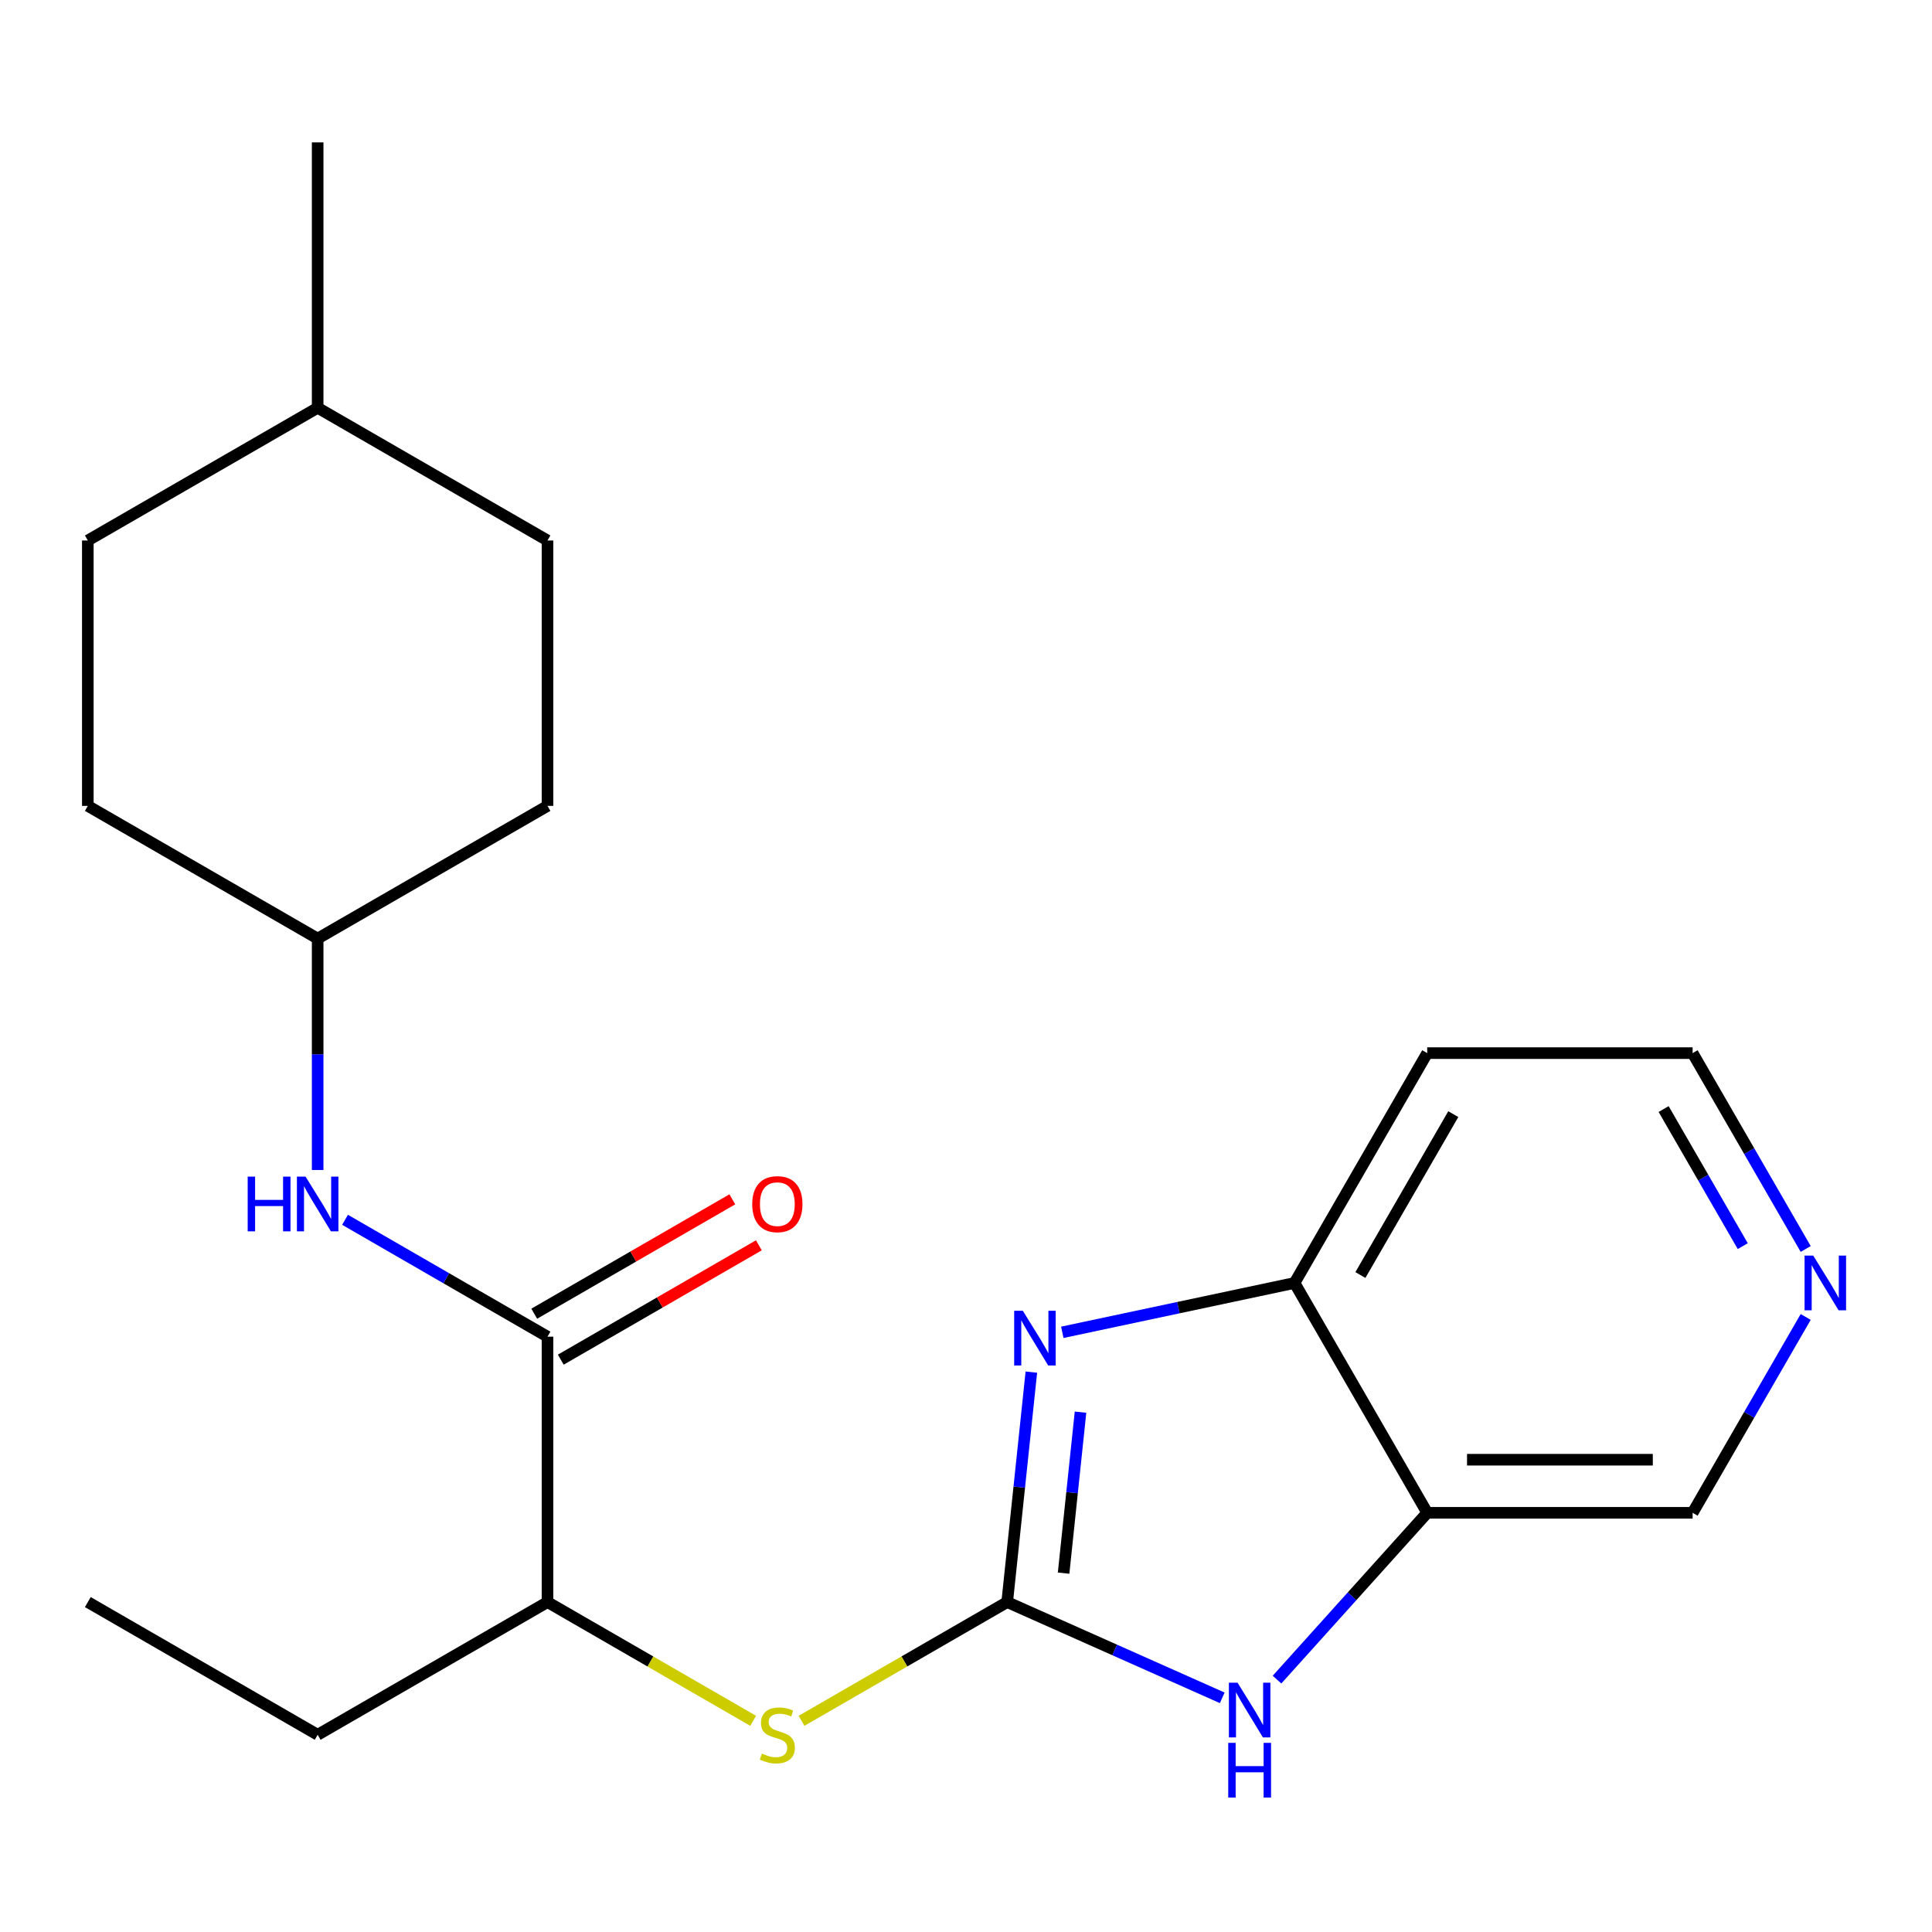 <?xml version='1.0' encoding='iso-8859-1'?>
<svg version='1.1' baseProfile='full'
              xmlns='http://www.w3.org/2000/svg'
                      xmlns:rdkit='http://www.rdkit.org/xml'
                      xmlns:xlink='http://www.w3.org/1999/xlink'
                  xml:space='preserve'
width='1000px' height='1000px' viewBox='0 0 1000 1000'>
<!-- END OF HEADER -->
<rect style='opacity:1.0;fill:#FFFFFF;stroke:none' width='1000' height='1000' x='0' y='0'> </rect>
<path class='bond-0' d='M 521.317,829.236 L 527.572,769.724' style='fill:none;fill-rule:evenodd;stroke:#000000;stroke-width:6px;stroke-linecap:butt;stroke-linejoin:miter;stroke-opacity:1' />
<path class='bond-0' d='M 527.572,769.724 L 533.827,710.213' style='fill:none;fill-rule:evenodd;stroke:#0000FF;stroke-width:6px;stroke-linecap:butt;stroke-linejoin:miter;stroke-opacity:1' />
<path class='bond-0' d='M 550.517,814.254 L 554.895,772.596' style='fill:none;fill-rule:evenodd;stroke:#000000;stroke-width:6px;stroke-linecap:butt;stroke-linejoin:miter;stroke-opacity:1' />
<path class='bond-0' d='M 554.895,772.596 L 559.274,730.938' style='fill:none;fill-rule:evenodd;stroke:#0000FF;stroke-width:6px;stroke-linecap:butt;stroke-linejoin:miter;stroke-opacity:1' />
<path class='bond-1' d='M 521.317,829.236 L 576.976,854.017' style='fill:none;fill-rule:evenodd;stroke:#000000;stroke-width:6px;stroke-linecap:butt;stroke-linejoin:miter;stroke-opacity:1' />
<path class='bond-1' d='M 576.976,854.017 L 632.636,878.798' style='fill:none;fill-rule:evenodd;stroke:#0000FF;stroke-width:6px;stroke-linecap:butt;stroke-linejoin:miter;stroke-opacity:1' />
<path class='bond-5' d='M 521.317,829.236 L 468.091,859.966' style='fill:none;fill-rule:evenodd;stroke:#000000;stroke-width:6px;stroke-linecap:butt;stroke-linejoin:miter;stroke-opacity:1' />
<path class='bond-5' d='M 468.091,859.966 L 414.866,890.696' style='fill:none;fill-rule:evenodd;stroke:#CCCC00;stroke-width:6px;stroke-linecap:butt;stroke-linejoin:miter;stroke-opacity:1' />
<path class='bond-4' d='M 549.85,689.606 L 609.947,676.832' style='fill:none;fill-rule:evenodd;stroke:#0000FF;stroke-width:6px;stroke-linecap:butt;stroke-linejoin:miter;stroke-opacity:1' />
<path class='bond-4' d='M 609.947,676.832 L 670.044,664.058' style='fill:none;fill-rule:evenodd;stroke:#000000;stroke-width:6px;stroke-linecap:butt;stroke-linejoin:miter;stroke-opacity:1' />
<path class='bond-3' d='M 660.985,869.367 L 699.857,826.195' style='fill:none;fill-rule:evenodd;stroke:#0000FF;stroke-width:6px;stroke-linecap:butt;stroke-linejoin:miter;stroke-opacity:1' />
<path class='bond-3' d='M 699.857,826.195 L 738.728,783.024' style='fill:none;fill-rule:evenodd;stroke:#000000;stroke-width:6px;stroke-linecap:butt;stroke-linejoin:miter;stroke-opacity:1' />
<path class='bond-2' d='M 283.386,691.866 L 283.386,829.236' style='fill:none;fill-rule:evenodd;stroke:#000000;stroke-width:6px;stroke-linecap:butt;stroke-linejoin:miter;stroke-opacity:1' />
<path class='bond-6' d='M 283.386,691.866 L 230.99,661.616' style='fill:none;fill-rule:evenodd;stroke:#000000;stroke-width:6px;stroke-linecap:butt;stroke-linejoin:miter;stroke-opacity:1' />
<path class='bond-6' d='M 230.99,661.616 L 178.594,631.365' style='fill:none;fill-rule:evenodd;stroke:#0000FF;stroke-width:6px;stroke-linecap:butt;stroke-linejoin:miter;stroke-opacity:1' />
<path class='bond-8' d='M 290.254,703.763 L 341.52,674.165' style='fill:none;fill-rule:evenodd;stroke:#000000;stroke-width:6px;stroke-linecap:butt;stroke-linejoin:miter;stroke-opacity:1' />
<path class='bond-8' d='M 341.52,674.165 L 392.786,644.566' style='fill:none;fill-rule:evenodd;stroke:#FF0000;stroke-width:6px;stroke-linecap:butt;stroke-linejoin:miter;stroke-opacity:1' />
<path class='bond-8' d='M 276.517,679.97 L 327.783,650.371' style='fill:none;fill-rule:evenodd;stroke:#000000;stroke-width:6px;stroke-linecap:butt;stroke-linejoin:miter;stroke-opacity:1' />
<path class='bond-8' d='M 327.783,650.371 L 379.049,620.773' style='fill:none;fill-rule:evenodd;stroke:#FF0000;stroke-width:6px;stroke-linecap:butt;stroke-linejoin:miter;stroke-opacity:1' />
<path class='bond-12' d='M 738.728,783.024 L 876.098,783.024' style='fill:none;fill-rule:evenodd;stroke:#000000;stroke-width:6px;stroke-linecap:butt;stroke-linejoin:miter;stroke-opacity:1' />
<path class='bond-12' d='M 759.334,755.55 L 855.493,755.55' style='fill:none;fill-rule:evenodd;stroke:#000000;stroke-width:6px;stroke-linecap:butt;stroke-linejoin:miter;stroke-opacity:1' />
<path class='bond-22' d='M 738.728,783.024 L 670.044,664.058' style='fill:none;fill-rule:evenodd;stroke:#000000;stroke-width:6px;stroke-linecap:butt;stroke-linejoin:miter;stroke-opacity:1' />
<path class='bond-11' d='M 670.044,664.058 L 738.728,545.092' style='fill:none;fill-rule:evenodd;stroke:#000000;stroke-width:6px;stroke-linecap:butt;stroke-linejoin:miter;stroke-opacity:1' />
<path class='bond-11' d='M 704.14,659.95 L 752.219,576.674' style='fill:none;fill-rule:evenodd;stroke:#000000;stroke-width:6px;stroke-linecap:butt;stroke-linejoin:miter;stroke-opacity:1' />
<path class='bond-7' d='M 389.837,890.696 L 336.611,859.966' style='fill:none;fill-rule:evenodd;stroke:#CCCC00;stroke-width:6px;stroke-linecap:butt;stroke-linejoin:miter;stroke-opacity:1' />
<path class='bond-7' d='M 336.611,859.966 L 283.386,829.236' style='fill:none;fill-rule:evenodd;stroke:#000000;stroke-width:6px;stroke-linecap:butt;stroke-linejoin:miter;stroke-opacity:1' />
<path class='bond-10' d='M 164.42,605.587 L 164.42,545.699' style='fill:none;fill-rule:evenodd;stroke:#0000FF;stroke-width:6px;stroke-linecap:butt;stroke-linejoin:miter;stroke-opacity:1' />
<path class='bond-10' d='M 164.42,545.699 L 164.42,485.812' style='fill:none;fill-rule:evenodd;stroke:#000000;stroke-width:6px;stroke-linecap:butt;stroke-linejoin:miter;stroke-opacity:1' />
<path class='bond-19' d='M 283.386,829.236 L 164.42,897.921' style='fill:none;fill-rule:evenodd;stroke:#000000;stroke-width:6px;stroke-linecap:butt;stroke-linejoin:miter;stroke-opacity:1' />
<path class='bond-9' d='M 934.625,681.652 L 905.362,732.338' style='fill:none;fill-rule:evenodd;stroke:#0000FF;stroke-width:6px;stroke-linecap:butt;stroke-linejoin:miter;stroke-opacity:1' />
<path class='bond-9' d='M 905.362,732.338 L 876.098,783.024' style='fill:none;fill-rule:evenodd;stroke:#000000;stroke-width:6px;stroke-linecap:butt;stroke-linejoin:miter;stroke-opacity:1' />
<path class='bond-23' d='M 934.625,646.464 L 905.362,595.778' style='fill:none;fill-rule:evenodd;stroke:#0000FF;stroke-width:6px;stroke-linecap:butt;stroke-linejoin:miter;stroke-opacity:1' />
<path class='bond-23' d='M 905.362,595.778 L 876.098,545.092' style='fill:none;fill-rule:evenodd;stroke:#000000;stroke-width:6px;stroke-linecap:butt;stroke-linejoin:miter;stroke-opacity:1' />
<path class='bond-23' d='M 902.053,644.995 L 881.568,609.515' style='fill:none;fill-rule:evenodd;stroke:#0000FF;stroke-width:6px;stroke-linecap:butt;stroke-linejoin:miter;stroke-opacity:1' />
<path class='bond-23' d='M 881.568,609.515 L 861.084,574.035' style='fill:none;fill-rule:evenodd;stroke:#000000;stroke-width:6px;stroke-linecap:butt;stroke-linejoin:miter;stroke-opacity:1' />
<path class='bond-13' d='M 164.42,485.812 L 283.386,417.127' style='fill:none;fill-rule:evenodd;stroke:#000000;stroke-width:6px;stroke-linecap:butt;stroke-linejoin:miter;stroke-opacity:1' />
<path class='bond-14' d='M 164.42,485.812 L 45.455,417.127' style='fill:none;fill-rule:evenodd;stroke:#000000;stroke-width:6px;stroke-linecap:butt;stroke-linejoin:miter;stroke-opacity:1' />
<path class='bond-18' d='M 738.728,545.092 L 876.098,545.092' style='fill:none;fill-rule:evenodd;stroke:#000000;stroke-width:6px;stroke-linecap:butt;stroke-linejoin:miter;stroke-opacity:1' />
<path class='bond-15' d='M 283.386,417.127 L 283.386,279.757' style='fill:none;fill-rule:evenodd;stroke:#000000;stroke-width:6px;stroke-linecap:butt;stroke-linejoin:miter;stroke-opacity:1' />
<path class='bond-16' d='M 45.455,417.127 L 45.455,279.757' style='fill:none;fill-rule:evenodd;stroke:#000000;stroke-width:6px;stroke-linecap:butt;stroke-linejoin:miter;stroke-opacity:1' />
<path class='bond-24' d='M 283.386,279.757 L 164.42,211.073' style='fill:none;fill-rule:evenodd;stroke:#000000;stroke-width:6px;stroke-linecap:butt;stroke-linejoin:miter;stroke-opacity:1' />
<path class='bond-17' d='M 45.455,279.757 L 164.42,211.073' style='fill:none;fill-rule:evenodd;stroke:#000000;stroke-width:6px;stroke-linecap:butt;stroke-linejoin:miter;stroke-opacity:1' />
<path class='bond-20' d='M 164.42,211.073 L 164.42,73.703' style='fill:none;fill-rule:evenodd;stroke:#000000;stroke-width:6px;stroke-linecap:butt;stroke-linejoin:miter;stroke-opacity:1' />
<path class='bond-21' d='M 164.42,897.921 L 45.455,829.236' style='fill:none;fill-rule:evenodd;stroke:#000000;stroke-width:6px;stroke-linecap:butt;stroke-linejoin:miter;stroke-opacity:1' />
<path  class='atom-1' d='M 529.416 678.459
L 538.696 693.459
Q 539.616 694.939, 541.096 697.619
Q 542.576 700.299, 542.656 700.459
L 542.656 678.459
L 546.416 678.459
L 546.416 706.779
L 542.536 706.779
L 532.576 690.379
Q 531.416 688.459, 530.176 686.259
Q 528.976 684.059, 528.616 683.379
L 528.616 706.779
L 524.936 706.779
L 524.936 678.459
L 529.416 678.459
' fill='#0000FF'/>
<path  class='atom-2' d='M 640.55 870.949
L 649.83 885.949
Q 650.75 887.429, 652.23 890.109
Q 653.71 892.789, 653.79 892.949
L 653.79 870.949
L 657.55 870.949
L 657.55 899.269
L 653.67 899.269
L 643.71 882.869
Q 642.55 880.949, 641.31 878.749
Q 640.11 876.549, 639.75 875.869
L 639.75 899.269
L 636.07 899.269
L 636.07 870.949
L 640.55 870.949
' fill='#0000FF'/>
<path  class='atom-2' d='M 635.73 902.101
L 639.57 902.101
L 639.57 914.141
L 654.05 914.141
L 654.05 902.101
L 657.89 902.101
L 657.89 930.421
L 654.05 930.421
L 654.05 917.341
L 639.57 917.341
L 639.57 930.421
L 635.73 930.421
L 635.73 902.101
' fill='#0000FF'/>
<path  class='atom-6' d='M 394.351 907.641
Q 394.671 907.761, 395.991 908.321
Q 397.311 908.881, 398.751 909.241
Q 400.231 909.561, 401.671 909.561
Q 404.351 909.561, 405.911 908.281
Q 407.471 906.961, 407.471 904.681
Q 407.471 903.121, 406.671 902.161
Q 405.911 901.201, 404.711 900.681
Q 403.511 900.161, 401.511 899.561
Q 398.991 898.801, 397.471 898.081
Q 395.991 897.361, 394.911 895.841
Q 393.871 894.321, 393.871 891.761
Q 393.871 888.201, 396.271 886.001
Q 398.711 883.801, 403.511 883.801
Q 406.791 883.801, 410.511 885.361
L 409.591 888.441
Q 406.191 887.041, 403.631 887.041
Q 400.871 887.041, 399.351 888.201
Q 397.831 889.321, 397.871 891.281
Q 397.871 892.801, 398.631 893.721
Q 399.431 894.641, 400.551 895.161
Q 401.711 895.681, 403.631 896.281
Q 406.191 897.081, 407.711 897.881
Q 409.231 898.681, 410.311 900.321
Q 411.431 901.921, 411.431 904.681
Q 411.431 908.601, 408.791 910.721
Q 406.191 912.801, 401.831 912.801
Q 399.311 912.801, 397.391 912.241
Q 395.511 911.721, 393.271 910.801
L 394.351 907.641
' fill='#CCCC00'/>
<path  class='atom-7' d='M 128.2 609.021
L 132.04 609.021
L 132.04 621.061
L 146.52 621.061
L 146.52 609.021
L 150.36 609.021
L 150.36 637.341
L 146.52 637.341
L 146.52 624.261
L 132.04 624.261
L 132.04 637.341
L 128.2 637.341
L 128.2 609.021
' fill='#0000FF'/>
<path  class='atom-7' d='M 158.16 609.021
L 167.44 624.021
Q 168.36 625.501, 169.84 628.181
Q 171.32 630.861, 171.4 631.021
L 171.4 609.021
L 175.16 609.021
L 175.16 637.341
L 171.28 637.341
L 161.32 620.941
Q 160.16 619.021, 158.92 616.821
Q 157.72 614.621, 157.36 613.941
L 157.36 637.341
L 153.68 637.341
L 153.68 609.021
L 158.16 609.021
' fill='#0000FF'/>
<path  class='atom-9' d='M 389.351 623.261
Q 389.351 616.461, 392.711 612.661
Q 396.071 608.861, 402.351 608.861
Q 408.631 608.861, 411.991 612.661
Q 415.351 616.461, 415.351 623.261
Q 415.351 630.141, 411.951 634.061
Q 408.551 637.941, 402.351 637.941
Q 396.111 637.941, 392.711 634.061
Q 389.351 630.181, 389.351 623.261
M 402.351 634.741
Q 406.671 634.741, 408.991 631.861
Q 411.351 628.941, 411.351 623.261
Q 411.351 617.701, 408.991 614.901
Q 406.671 612.061, 402.351 612.061
Q 398.031 612.061, 395.671 614.861
Q 393.351 617.661, 393.351 623.261
Q 393.351 628.981, 395.671 631.861
Q 398.031 634.741, 402.351 634.741
' fill='#FF0000'/>
<path  class='atom-10' d='M 938.523 649.898
L 947.803 664.898
Q 948.723 666.378, 950.203 669.058
Q 951.683 671.738, 951.763 671.898
L 951.763 649.898
L 955.523 649.898
L 955.523 678.218
L 951.643 678.218
L 941.683 661.818
Q 940.523 659.898, 939.283 657.698
Q 938.083 655.498, 937.723 654.818
L 937.723 678.218
L 934.043 678.218
L 934.043 649.898
L 938.523 649.898
' fill='#0000FF'/>
</svg>
